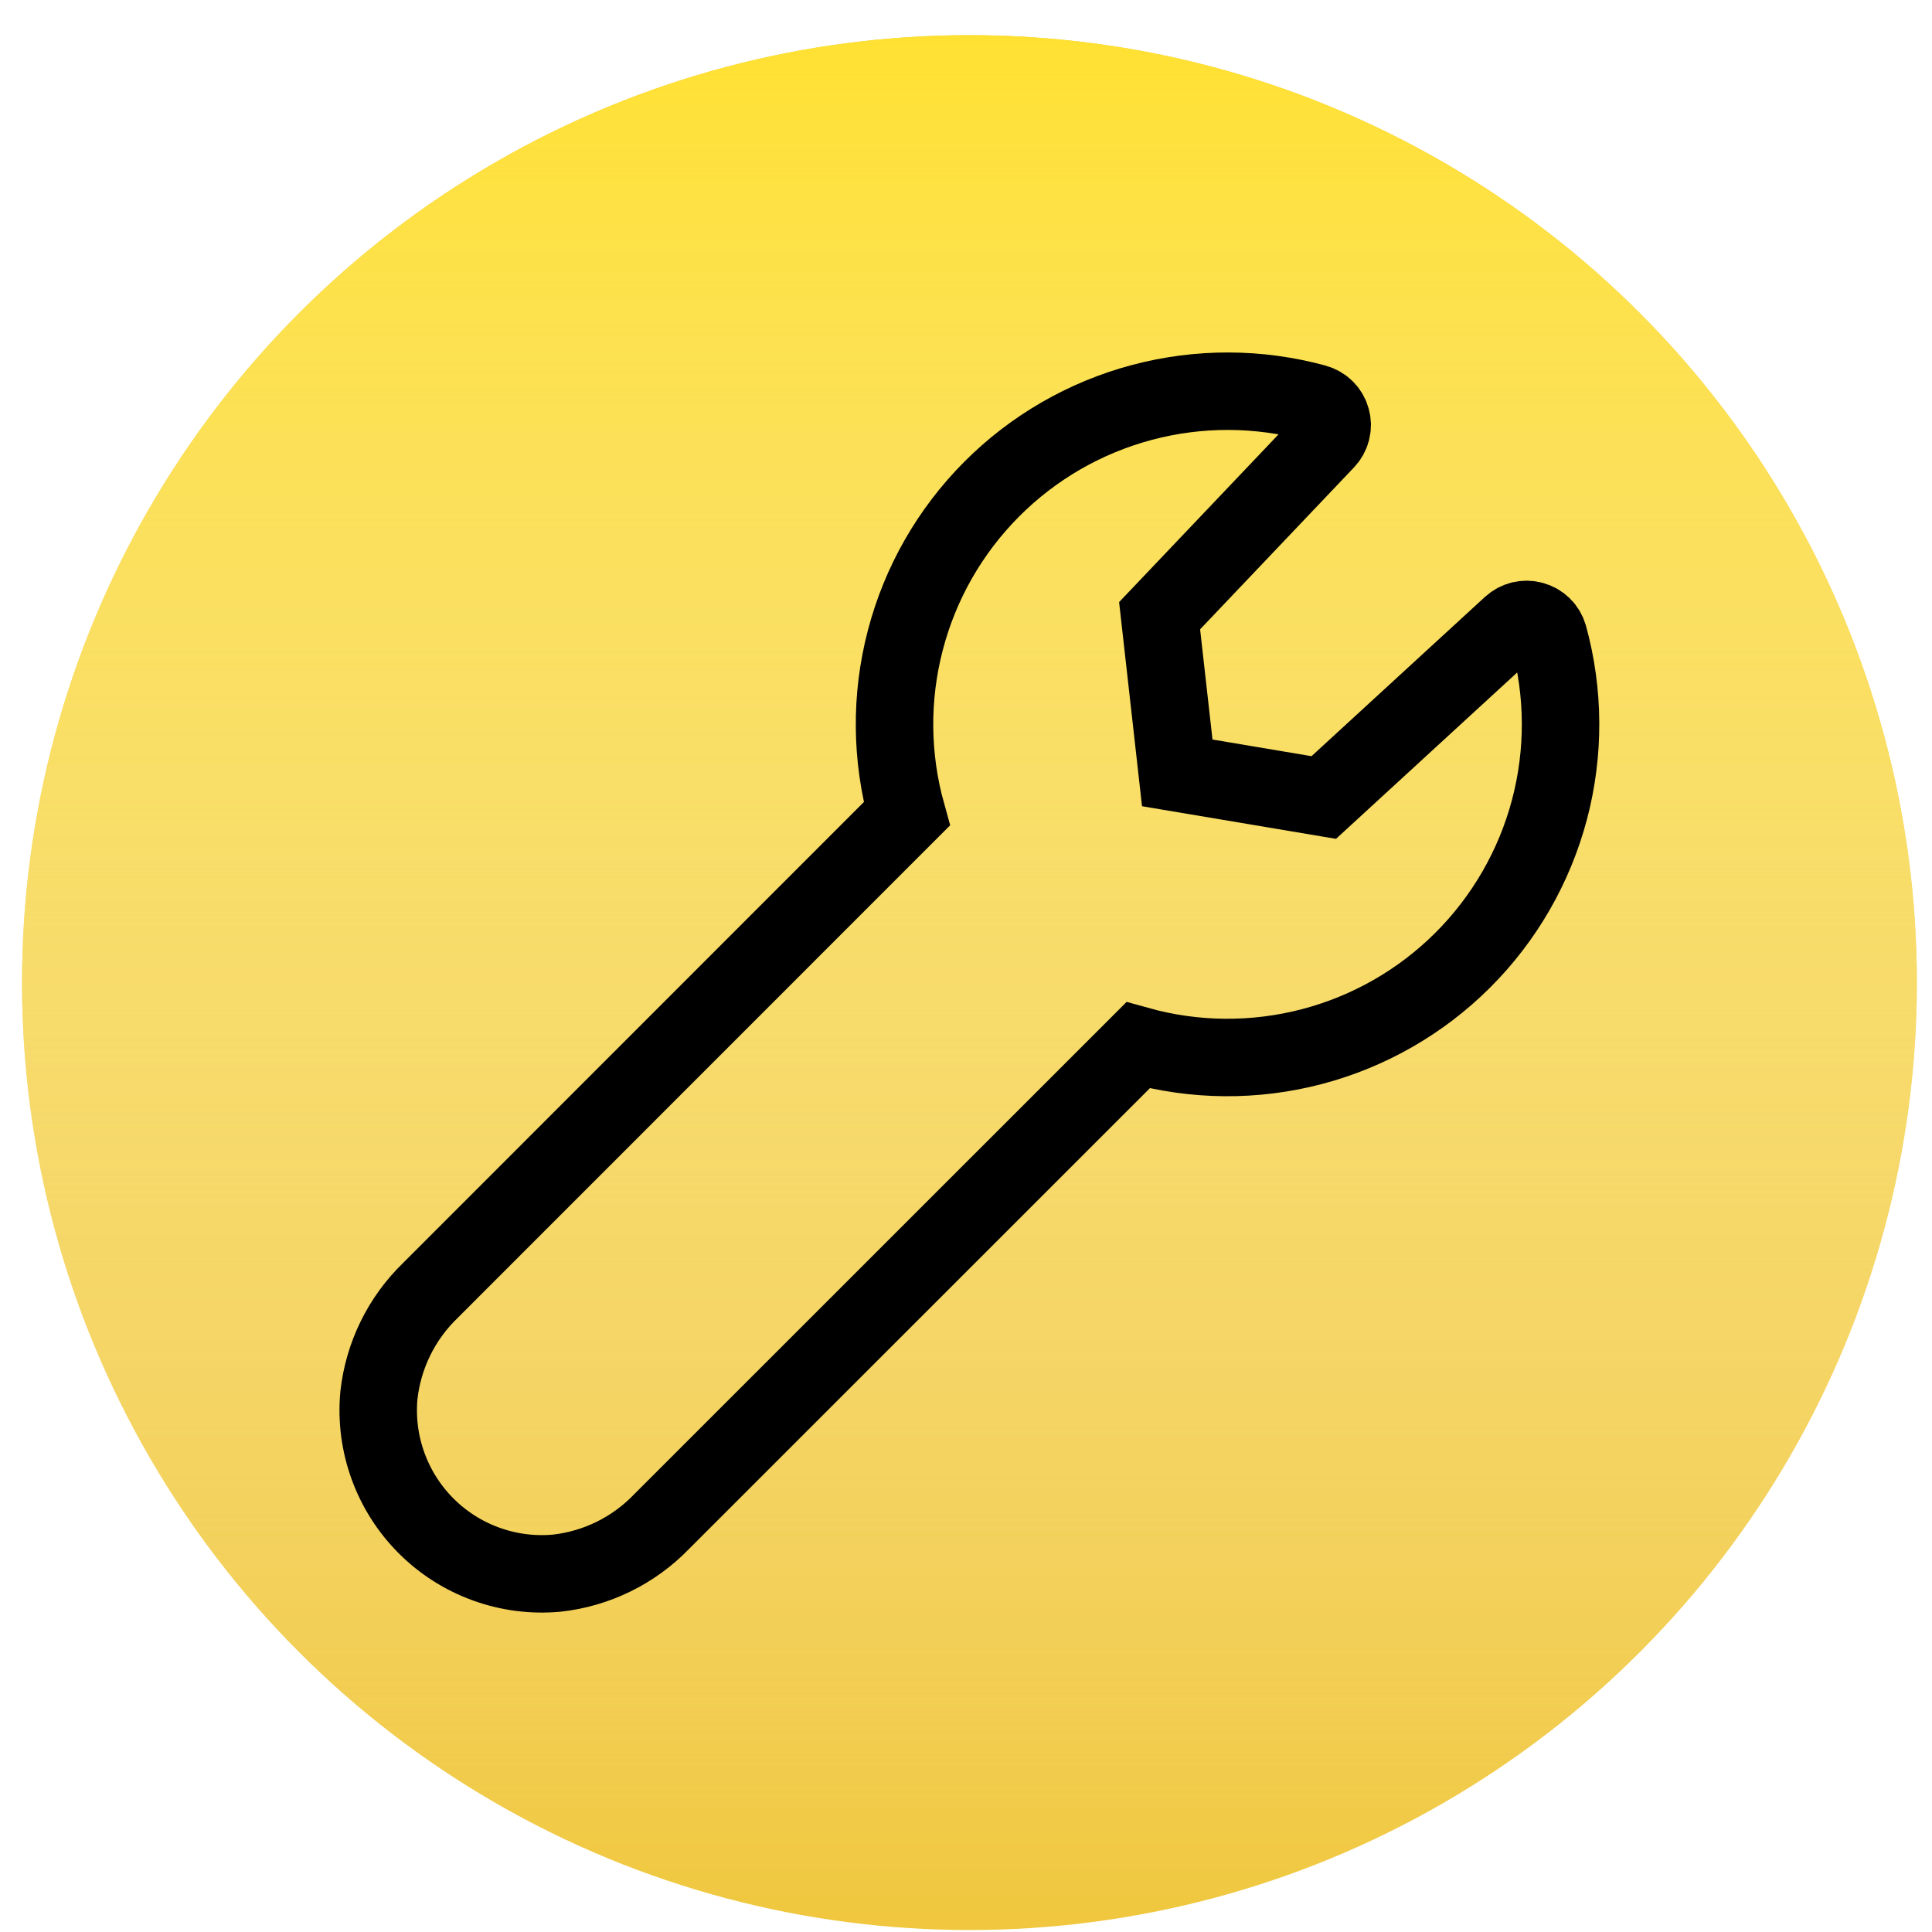 <svg width="52" height="52" viewBox="0 0 52 52" fill="none" xmlns="http://www.w3.org/2000/svg">
<g clip-path="url(#clip0_8669_13127)">
<circle cx="26.093" cy="26.447" r="25.5" fill="#F0C73D"/>
<circle cx="26.093" cy="26.447" r="25.5" fill="url(#paint0_linear_8669_13127)"/>
<g clip-path="url(#clip1_8669_13127)">
<path d="M40.675 16.832L35.629 21.465L31.686 20.802L31.211 16.572L35.683 11.867C35.757 11.791 35.81 11.697 35.837 11.593C35.863 11.49 35.863 11.382 35.835 11.28C35.807 11.177 35.754 11.083 35.679 11.007C35.604 10.931 35.511 10.876 35.408 10.847C33.879 10.429 32.266 10.423 30.733 10.832C29.201 11.24 27.804 12.047 26.686 13.171C25.567 14.296 24.767 15.696 24.367 17.231C23.966 18.765 23.98 20.378 24.406 21.906L11.584 34.732C10.806 35.483 10.316 36.483 10.198 37.557C10.139 38.2 10.223 38.849 10.443 39.456C10.663 40.063 11.013 40.614 11.47 41.071C11.926 41.527 12.478 41.878 13.085 42.097C13.692 42.317 14.34 42.401 14.983 42.342C16.058 42.224 17.058 41.732 17.808 40.953L30.63 28.134C32.158 28.56 33.773 28.572 35.308 28.17C36.843 27.768 38.244 26.966 39.368 25.845C40.491 24.725 41.297 23.326 41.704 21.792C42.11 20.258 42.102 18.643 41.68 17.113C41.65 17.013 41.596 16.922 41.522 16.849C41.447 16.776 41.356 16.723 41.255 16.695C41.155 16.666 41.049 16.664 40.947 16.688C40.846 16.712 40.752 16.762 40.675 16.832Z" stroke="black" stroke-width="2.085" stroke-miterlimit="10"/>
</g>
</g>
<defs>
<linearGradient id="paint0_linear_8669_13127" x1="26.093" y1="0.947" x2="26.093" y2="51.947" gradientUnits="userSpaceOnUse">
<stop stop-color="#FFE132"/>
<stop offset="1" stop-color="white" stop-opacity="0"/>
</linearGradient>
<clipPath id="clip0_8669_13127">
<rect width="50.999" height="50.999" fill="white" transform="translate(0.594 0.947)"/>
</clipPath>
<clipPath id="clip1_8669_13127">
<rect width="42.499" height="42.499" fill="white" transform="translate(4.844 5.197)"/>
</clipPath>
</defs>
</svg>
